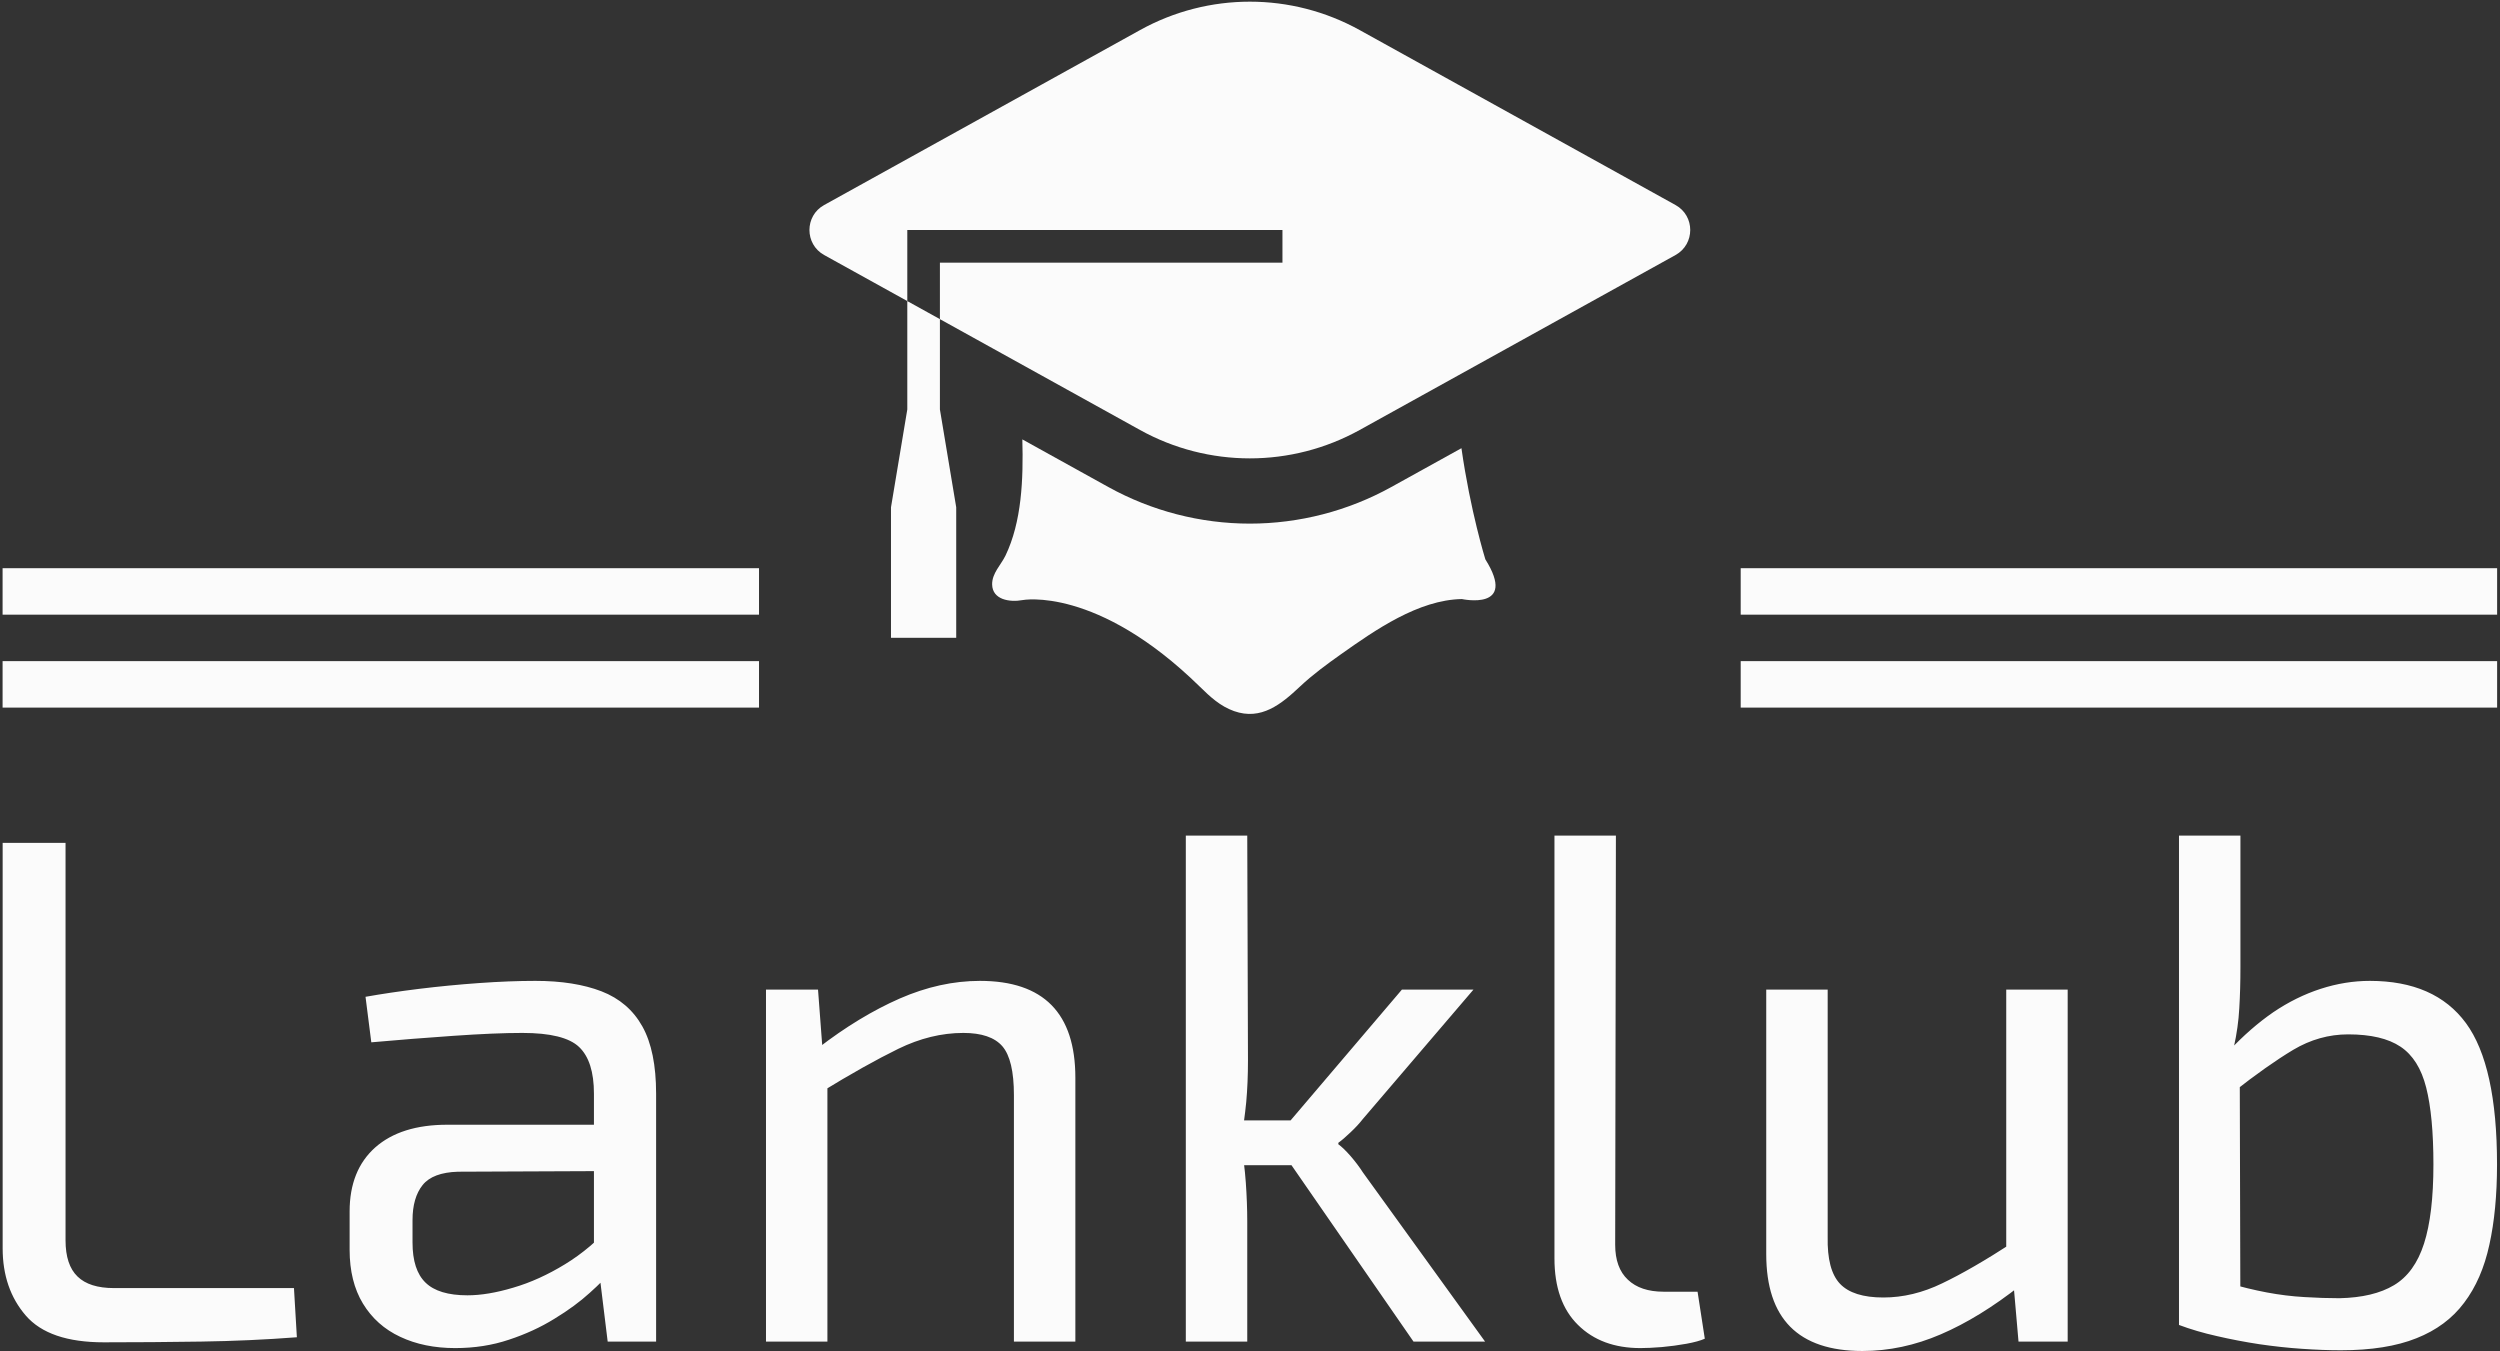 <svg width="111" height="60" viewBox="0 0 111 60" fill="none" xmlns="http://www.w3.org/2000/svg">
<rect x="0" y="0" width="111" height="60" fill="#333333" stroke="none"/>
<g clip-path="url(#clip0_82_1431)">
<g clip-path="url(#clip1_82_1431)">
<g clip-path="url(#clip2_82_1431)">
<g clip-path="url(#clip3_82_1431)">
<g clip-path="url(#clip4_82_1431)">
<g clip-path="url(#clip5_82_1431)">
<g clip-path="url(#clip6_82_1431)">
<path d="M0.118 37.422H2.91V55.073C2.91 55.801 3.088 56.336 3.443 56.678C3.794 57.02 4.333 57.191 5.061 57.191H13.052L13.181 59.374C11.79 59.481 10.373 59.545 8.931 59.566C7.485 59.588 6.045 59.599 4.611 59.599C2.985 59.599 1.83 59.203 1.145 58.411C0.461 57.619 0.118 56.624 0.118 55.426V37.422ZM23.771 43.551C24.927 43.551 25.905 43.706 26.705 44.014C27.509 44.326 28.115 44.846 28.521 45.573C28.928 46.301 29.131 47.296 29.131 48.558V59.566H26.981L26.564 56.164L26.371 55.811V48.558C26.371 47.595 26.151 46.904 25.71 46.485C25.273 46.07 24.435 45.862 23.194 45.862C22.381 45.862 21.358 45.905 20.126 45.991C18.898 46.076 17.684 46.172 16.486 46.279L16.229 44.258C16.957 44.129 17.753 44.011 18.617 43.904C19.486 43.798 20.369 43.712 21.268 43.648C22.167 43.584 23.001 43.551 23.771 43.551ZM19.856 49.938H27.848L27.815 51.992L20.337 52.024C19.589 52.046 19.064 52.243 18.765 52.615C18.465 52.991 18.316 53.511 18.316 54.175V55.17C18.316 55.983 18.508 56.575 18.893 56.948C19.278 57.324 19.899 57.512 20.755 57.512C21.354 57.512 22.032 57.399 22.789 57.172C23.551 56.95 24.317 56.603 25.087 56.132C25.858 55.662 26.564 55.063 27.206 54.335V56.357C26.97 56.657 26.632 57.003 26.191 57.397C25.755 57.795 25.231 58.18 24.619 58.552C24.011 58.929 23.337 59.239 22.597 59.483C21.861 59.731 21.065 59.855 20.209 59.855C19.289 59.855 18.476 59.688 17.77 59.355C17.064 59.025 16.512 58.533 16.114 57.878C15.72 57.228 15.523 56.432 15.523 55.49V53.789C15.523 52.57 15.902 51.622 16.66 50.946C17.421 50.274 18.487 49.938 19.856 49.938ZM43.509 43.551C46.334 43.551 47.746 44.985 47.746 47.852V59.566H45.018V48.622C45.018 47.574 44.847 46.851 44.504 46.453C44.162 46.059 43.584 45.862 42.771 45.862C41.808 45.862 40.846 46.098 39.883 46.568C38.92 47.039 37.775 47.681 36.449 48.494L36.32 46.536C37.54 45.595 38.749 44.861 39.947 44.335C41.145 43.812 42.333 43.551 43.509 43.551ZM34.01 43.937H36.32L36.545 46.921L36.737 47.403V59.566H34.01V43.937ZM62.246 43.937H65.423L60.513 49.681C60.363 49.874 60.181 50.071 59.967 50.272C59.753 50.477 59.571 50.634 59.422 50.741V50.805C59.571 50.912 59.753 51.087 59.967 51.331C60.181 51.579 60.363 51.821 60.513 52.056L65.937 59.566H62.759L56.565 50.612L62.246 43.937ZM52.65 37.101H55.378L55.41 47.082C55.41 47.745 55.384 48.361 55.333 48.931C55.277 49.495 55.196 50.088 55.089 50.709C55.196 51.308 55.271 51.907 55.314 52.506C55.356 53.105 55.378 53.682 55.378 54.239V59.566H52.65V37.101ZM54.415 49.746H58.042V51.736H54.415V49.746ZM69.018 37.101H71.746L71.714 55.266C71.714 55.95 71.902 56.468 72.278 56.819C72.651 57.174 73.179 57.352 73.864 57.352H75.372L75.693 59.438C75.501 59.524 75.229 59.599 74.878 59.663C74.523 59.727 74.159 59.776 73.787 59.81C73.41 59.84 73.094 59.855 72.837 59.855C71.682 59.855 70.757 59.513 70.064 58.828C69.367 58.144 69.018 57.159 69.018 55.876V37.101ZM78.421 43.937H81.149V54.913C81.128 55.897 81.31 56.592 81.695 56.999C82.08 57.405 82.722 57.609 83.621 57.609C84.498 57.609 85.369 57.399 86.233 56.98C87.102 56.565 88.146 55.961 89.365 55.17L89.719 57.063C88.499 58.026 87.316 58.753 86.169 59.245C85.026 59.738 83.867 59.984 82.69 59.984C79.844 59.984 78.421 58.55 78.421 55.683V43.937ZM89.077 43.937H91.805V59.566H89.622L89.365 56.614L89.077 56.132V43.937ZM105.22 43.551C107.146 43.551 108.568 44.176 109.488 45.426C110.408 46.68 110.868 48.772 110.868 51.703C110.868 53.051 110.755 54.239 110.528 55.266C110.306 56.293 109.931 57.153 109.405 57.846C108.883 58.544 108.177 59.068 107.287 59.419C106.401 59.774 105.284 59.952 103.936 59.952C103.401 59.952 102.824 59.93 102.203 59.887C101.583 59.845 100.951 59.776 100.31 59.682C99.668 59.584 99.041 59.464 98.429 59.322C97.821 59.186 97.261 59.021 96.747 58.828L98.93 56.967C99.507 57.138 100.078 57.277 100.643 57.384C101.212 57.491 101.769 57.559 102.312 57.59C102.86 57.624 103.38 57.641 103.872 57.641C104.878 57.619 105.684 57.427 106.292 57.063C106.904 56.699 107.349 56.083 107.627 55.215C107.905 54.35 108.044 53.18 108.044 51.703C108.044 50.27 107.937 49.132 107.723 48.289C107.509 47.441 107.128 46.836 106.581 46.472C106.037 46.108 105.263 45.926 104.257 45.926C103.401 45.926 102.588 46.155 101.818 46.613C101.048 47.075 100.16 47.702 99.154 48.494L98.962 46.665C99.603 45.98 100.26 45.407 100.932 44.944C101.608 44.486 102.31 44.14 103.038 43.904C103.765 43.669 104.492 43.551 105.22 43.551ZM96.747 37.101H99.475V42.942C99.475 43.605 99.458 44.215 99.424 44.771C99.394 45.327 99.315 45.894 99.186 46.472L99.443 46.921L99.475 58.957L96.747 58.828V37.101Z" fill="#FBFBFB"/>
</g>
</g>
</g>
</g>
<g clip-path="url(#clip7_82_1431)">
<g clip-path="url(#clip8_82_1431)">
<path d="M64.888 19.9L61.771 21.626C59.855 22.687 57.684 23.249 55.492 23.249C53.303 23.249 51.132 22.687 49.214 21.626L45.392 19.509C45.44 21.283 45.365 23.168 44.642 24.672C44.442 25.082 44.044 25.454 44.051 25.948C44.06 26.632 44.838 26.748 45.399 26.644C45.399 26.644 48.703 26.01 53.275 30.491C53.729 30.936 54.177 31.355 54.792 31.573C55.996 32 56.892 31.262 57.719 30.483C58.282 29.953 58.91 29.494 59.541 29.047C61.056 27.976 62.978 26.631 64.908 26.598C64.908 26.598 67.397 27.141 65.949 24.833C65.949 24.833 65.285 22.695 64.888 19.9Z" fill="#FBFBFB"/>
<path d="M40.284 18.179L39.56 22.524V28.318H42.456V22.524L41.732 18.179V14.17L40.284 13.368V18.179Z" fill="#FBFBFB"/>
<path d="M74.395 9.104L60.369 1.335C57.333 -0.346 53.653 -0.346 50.619 1.335L36.591 9.104C35.722 9.585 35.722 10.84 36.591 11.322L40.284 13.367V10.213H56.941V11.661H41.732V14.17L50.618 19.092C53.652 20.772 57.333 20.772 60.368 19.092L74.394 11.323C75.264 10.84 75.264 9.586 74.395 9.104Z" fill="#FBFBFB"/>
</g>
</g>
<path d="M110.872 29.355H77.287V31.418H110.872V29.355Z" fill="#FBFBFB"/>
<path d="M33.7 29.355H0.115V31.418H33.7V29.355Z" fill="#FBFBFB"/>
<path d="M110.872 25.227H77.287V27.291H110.872V25.227Z" fill="#FBFBFB"/>
<path d="M33.7 25.227H0.115V27.291H33.7V25.227Z" fill="#FBFBFB"/>
</g>
</g>
</g>
<defs>
<clipPath id="clip0_82_1431">
<rect width="110.974" height="59.926" fill="white" transform="translate(0.007 0.066)"/>
</clipPath>
<clipPath id="clip1_82_1431">
<rect width="110.757" height="59.91" fill="white" transform="translate(0.115 0.074)"/>
</clipPath>
<clipPath id="clip2_82_1431">
<rect width="110.757" height="59.91" fill="white" transform="translate(0.115 0.074)"/>
</clipPath>
<clipPath id="clip3_82_1431">
<rect width="110.757" height="22.883" fill="white" transform="translate(0.115 37.101)"/>
</clipPath>
<clipPath id="clip4_82_1431">
<rect width="110.757" height="22.883" fill="white" transform="translate(0.115 37.101)"/>
</clipPath>
<clipPath id="clip5_82_1431">
<rect width="110.757" height="22.883" fill="white" transform="translate(0.115 37.101)"/>
</clipPath>
<clipPath id="clip6_82_1431">
<rect width="110.757" height="22.883" fill="white" transform="translate(0.115 37.101)"/>
</clipPath>
<clipPath id="clip7_82_1431">
<rect width="43.588" height="31.624" fill="white" transform="translate(33.699 0.074)"/>
</clipPath>
<clipPath id="clip8_82_1431">
<rect width="39.108" height="31.624" fill="white" transform="translate(35.94 0.074)"/>
</clipPath>
</defs>
</svg>

